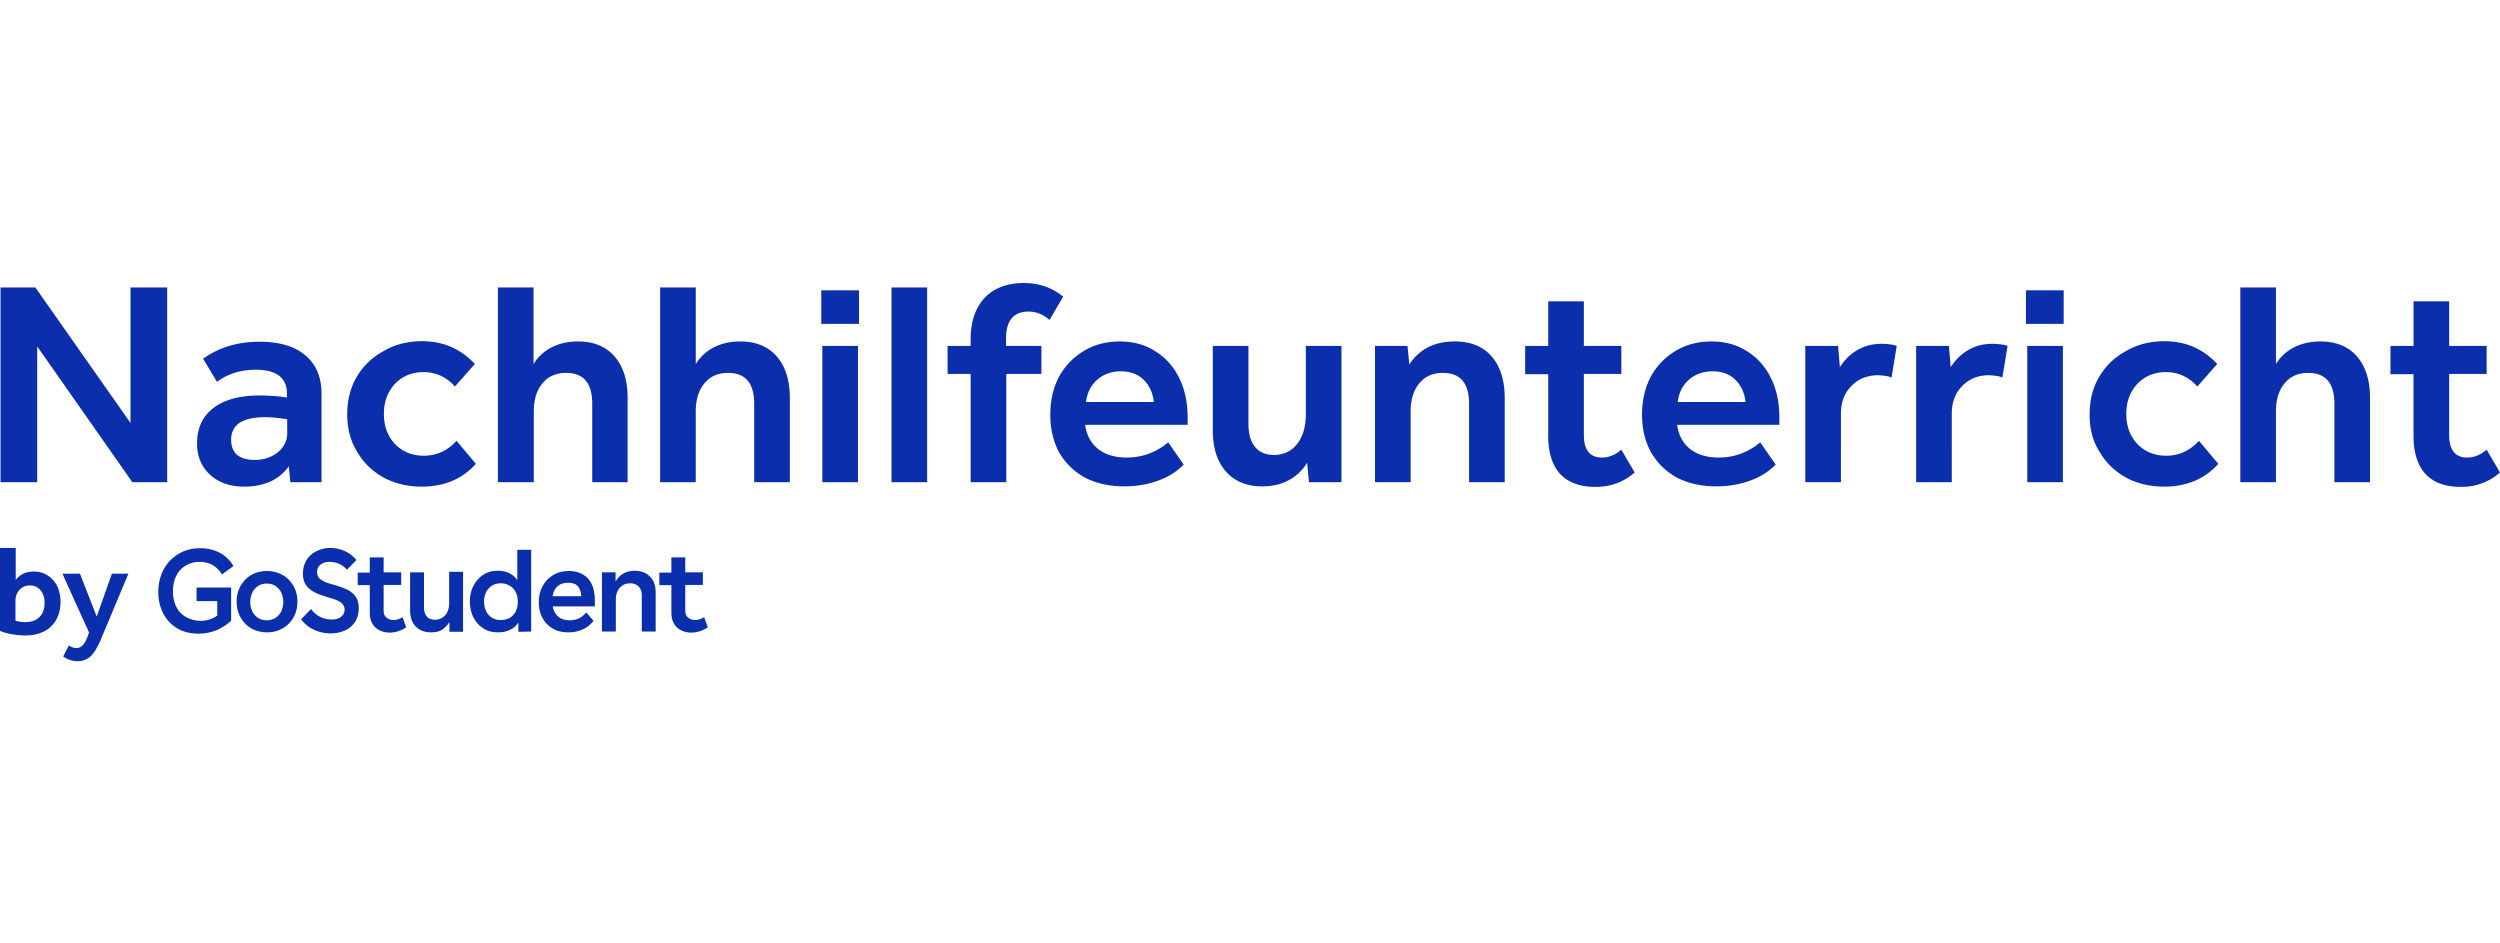 <svg version="1.1" id="Layer_1" xmlns="http://www.w3.org/2000/svg" x="0" y="0" viewBox="0 0 954 360" style="enable-background:new 0 0 954 360" xml:space="preserve"><style>.st0{fill:#0b2fac}</style><path class="st0" d="M.1 109.7h13.4l36.3 51.7v-51.7h14V184H50.5l-36.3-51.8V184H.2v-74.3zM75.2 169.2c0-5.7 2-10.2 6.1-13.4 4.2-3.3 10.2-4.9 18.1-4.9 1.5 0 3.1.1 4.8.2 1.7.1 3.5.3 5.3.6v-1.4c0-6.2-4-9.2-12-9.2-5.6 0-10.5 1.5-14.7 4.6l-5.3-8.8c6-4.3 13.2-6.5 21.5-6.5 7.6 0 13.4 1.7 17.5 5.2 4.2 3.5 6.2 8.4 6.2 14.7V184h-11.9l-.6-6.1c-1.7 2.5-4 4.4-6.9 5.8-2.9 1.3-6.3 2-10.1 2-5.3 0-9.7-1.5-13-4.5-3.3-3-5-7-5-12zm13-1.4c0 2.5.8 4.5 2.3 5.8 1.6 1.3 3.9 1.9 6.7 1.9 3.5 0 6.4-1 8.8-2.9 2.4-2 3.6-4.4 3.6-7.2V160c-3.1-.5-6-.8-8.6-.8-4.1 0-7.2.7-9.5 2.1-2.2 1.5-3.3 3.6-3.3 6.5zM132.5 158.1c0-5.4 1.2-10.2 3.7-14.4 2.5-4.2 5.9-7.4 10.3-9.8 4.3-2.5 9.2-3.7 14.6-3.7 8 0 14.7 2.9 20.1 8.7l-7.6 8.6c-3.2-3.6-7.2-5.5-12-5.5-4.4 0-8 1.5-10.9 4.5-2.8 3-4.2 6.8-4.2 11.5 0 4.6 1.4 8.4 4.2 11.4 2.9 3 6.6 4.5 11 4.5 4.9 0 9.1-1.9 12.5-5.7l7.4 8.8c-5.2 5.8-12.1 8.7-20.7 8.7-5.4 0-10.3-1.2-14.6-3.5-4.2-2.4-7.6-5.6-10-9.8-2.6-4.2-3.8-8.9-3.8-14.3zM190 109.7h13.6v29.2c1.7-2.7 4-4.9 7-6.4s6.3-2.2 10-2.2c5.9 0 10.6 1.9 13.9 5.7 3.3 3.8 5 9.1 5 15.8V184H226v-29.9c0-7.9-3.3-11.8-10-11.8-3.8 0-6.8 1.3-9 4-2.2 2.6-3.3 6.2-3.3 10.8V184H190v-74.3zM251.9 109.7h13.6v29.2c1.7-2.7 4-4.9 7-6.4s6.3-2.2 10-2.2c5.9 0 10.6 1.9 13.9 5.7 3.3 3.8 5 9.1 5 15.8V184h-13.6v-29.9c0-7.9-3.3-11.8-10-11.8-3.8 0-6.8 1.3-9 4-2.2 2.6-3.3 6.2-3.3 10.8V184h-13.6v-74.3zM313.8 132h13.6v52h-13.6v-52zm-.4-21.2h14.4v12.8h-14.4v-12.8zM340.2 109.7h13.6V184h-13.6v-74.3zM361.6 132h8.8v-2.5c0-6.8 1.8-12 5.3-15.8 3.6-3.8 8.7-5.7 15-5.7 5.7 0 10.7 1.7 15 5.2l-5.2 8.9c-2.5-2.2-5.2-3.2-8-3.2-5.7 0-8.6 3.4-8.6 10.3v2.8h13.5v10.7H384V184h-13.6v-41.3h-8.8V132zM400.8 158.3c0-5.5 1.1-10.3 3.3-14.5 2.3-4.2 5.5-7.5 9.5-9.9 4-2.4 8.6-3.6 13.7-3.6s9.6 1.2 13.5 3.7c3.9 2.4 7 5.8 9.1 10.1 2.2 4.3 3.3 9.4 3.3 15.2v2.8h-39.1c.5 3.9 2.2 7 4.9 9.2 2.8 2.2 6.5 3.3 11 3.3 5.8 0 11.1-1.9 15.8-5.8l5.9 8.5c-2.7 2.7-6 4.8-10 6.2-3.9 1.4-8.2 2.1-12.7 2.1-5.6 0-10.6-1.1-14.9-3.3-4.2-2.3-7.5-5.5-9.9-9.6-2.2-4.1-3.4-8.9-3.4-14.4zm39.5-4.9c-.4-3.6-1.8-6.5-4-8.6-2.2-2.1-5.1-3.1-8.6-3.1-3.6 0-6.6 1.1-9 3.2-2.4 2.1-3.8 4.9-4.3 8.5h25.9zM462.8 164.2V132h13.6v29.6c0 3.9.8 6.8 2.5 8.9 1.7 2.1 4.1 3.1 7.2 3.1 3.7 0 6.7-1.4 8.9-4.2 2.2-2.8 3.3-6.6 3.3-11.4v-26h13.6v52h-12.4l-.7-7.4c-1.7 2.8-4.1 5.1-7.1 6.7-3 1.6-6.3 2.3-10 2.3-5.9 0-10.6-1.9-13.9-5.7-3.3-3.7-5-9-5-15.7zM524.6 132h12.5l.7 7.1c1.7-2.7 4-4.9 7-6.5 3-1.6 6.5-2.3 10.4-2.3 6 0 10.7 1.9 14 5.7 3.3 3.8 5 9.1 5 15.8V184h-13.6v-29.9c0-7.9-3.3-11.8-10-11.8-3.8 0-6.8 1.3-9 4-2.2 2.6-3.3 6.2-3.3 10.8V184h-13.6v-52zM582 132h8.8v-17h13.6v17h14.3v10.7h-14.3V166c0 5.7 2.3 8.6 6.9 8.6 2.6 0 5.1-1 7.4-3l5.1 8.7c-4.1 3.6-9.1 5.5-14.9 5.5-5.9 0-10.4-1.6-13.5-4.9-3-3.3-4.6-8.1-4.6-14.4v-23.7H582V132zM626.6 158.3c0-5.5 1.1-10.3 3.3-14.5 2.3-4.2 5.5-7.5 9.5-9.9 4-2.4 8.6-3.6 13.7-3.6s9.6 1.2 13.5 3.7c3.9 2.4 7 5.8 9.1 10.1 2.2 4.3 3.3 9.4 3.3 15.2v2.8h-39c.5 3.9 2.2 7 4.9 9.2 2.8 2.2 6.5 3.3 11 3.3 5.8 0 11.1-1.9 15.8-5.8l5.9 8.5c-2.7 2.7-6 4.8-10 6.2-3.9 1.4-8.2 2.1-12.7 2.1-5.6 0-10.6-1.1-14.9-3.3-4.2-2.3-7.5-5.5-9.9-9.6-2.3-4.1-3.5-8.9-3.5-14.4zm39.5-4.9c-.4-3.6-1.8-6.5-4-8.6-2.2-2.1-5.1-3.1-8.6-3.1-3.6 0-6.6 1.1-9 3.2-2.4 2.1-3.8 4.9-4.3 8.5h25.9zM688.9 132h12.5l.7 8.1c1.8-2.8 4-5 6.8-6.6 2.8-1.6 5.9-2.3 9.2-2.3 1 0 2 .1 3 .2s1.9.3 2.7.6l-2 12.1c-.8-.4-1.7-.6-2.6-.7-.9-.1-1.7-.2-2.6-.2-4.1 0-7.5 1.4-10.1 4.1-2.7 2.7-4 6.2-4 10.6V184h-13.6v-52zM731.2 132h12.5l.7 8.1c1.8-2.8 4-5 6.8-6.6 2.8-1.6 5.9-2.3 9.2-2.3 1 0 2 .1 3 .2s1.9.3 2.7.6l-2 12.1c-.8-.4-1.7-.6-2.6-.7-.9-.1-1.7-.2-2.6-.2-4.1 0-7.5 1.4-10.1 4.1-2.7 2.7-4 6.2-4 10.6V184h-13.6v-52zM773.6 132h13.6v52h-13.6v-52zm-.5-21.2h14.4v12.8h-14.4v-12.8zM797.4 158.1c0-5.4 1.2-10.2 3.7-14.4 2.5-4.2 5.9-7.4 10.3-9.8 4.3-2.5 9.2-3.7 14.6-3.7 8 0 14.7 2.9 20.1 8.7l-7.6 8.6c-3.2-3.6-7.2-5.5-12-5.5-4.4 0-8 1.5-10.9 4.5-2.8 3-4.2 6.8-4.2 11.5 0 4.6 1.4 8.4 4.2 11.4 2.9 3 6.6 4.5 11 4.5 4.9 0 9.1-1.9 12.5-5.7l7.4 8.8c-5.2 5.8-12.1 8.7-20.7 8.7-5.4 0-10.3-1.2-14.6-3.5-4.2-2.4-7.6-5.6-10-9.8-2.7-4.2-3.8-8.9-3.8-14.3zM854.9 109.7h13.6v29.2c1.7-2.7 4-4.9 7-6.4s6.3-2.2 10-2.2c5.9 0 10.6 1.9 13.9 5.7 3.3 3.8 5 9.1 5 15.8V184h-13.6v-29.9c0-7.9-3.3-11.8-10-11.8-3.8 0-6.8 1.3-9 4-2.2 2.6-3.3 6.2-3.3 10.8V184h-13.6v-74.3zM912.2 132h8.8v-17h13.6v17h14.3v10.7h-14.3V166c0 5.7 2.3 8.6 6.9 8.6 2.6 0 5.1-1 7.4-3l5.1 8.7c-4.1 3.6-9.1 5.5-14.9 5.5-5.9 0-10.4-1.6-13.5-4.9-3-3.3-4.6-8.1-4.6-14.4v-23.7h-8.8V132zM0 209.1h6v12.2c1.6-2.1 3.9-3.2 6.9-3.2 2 0 3.8.5 5.3 1.5 1.5.9 2.7 2.3 3.6 4 .8 1.7 1.3 3.8 1.3 6.1 0 2.6-.6 4.9-1.7 6.9a11.1 11.1 0 0 1-4.7 4.4c-2 1-4.3 1.5-7.1 1.5-1.7 0-3.4-.2-5.2-.5-1.8-.3-3.3-.8-4.5-1.3v-31.6zm17 21c0-2-.5-3.6-1.5-4.8-1-1.2-2.3-1.9-4-1.9-1.6 0-2.9.5-4 1.6-1 1.1-1.6 2.5-1.6 4.3v7.6c1.2.3 2.4.5 3.7.5 2.3 0 4.1-.6 5.4-1.9 1.4-1.3 2-3.1 2-5.4zM42.7 218.9H49L38.5 244c-1.3 3-2.6 5.2-3.9 6.4-1.3 1.2-2.9 1.9-4.9 1.9-2.1 0-3.9-.6-5.6-1.8l2.2-4.2c1 .7 2 1 2.9 1 .8 0 1.5-.3 2.2-.9.7-.6 1.3-1.7 1.9-3.2l.7-1.8-10.2-22.5h6.7l6.4 16.4 5.8-16.4zM74.8 224.2h13.4v12.7c-1.7 1.5-3.5 2.7-5.6 3.6-2.1.8-4.3 1.3-6.8 1.3-3.2 0-6-.7-8.3-2.1-2.3-1.4-4.1-3.4-5.3-5.8-1.2-2.4-1.8-5.1-1.8-8 0-3.1.7-6 2-8.5s3.2-4.5 5.7-6c2.4-1.5 5.2-2.2 8.4-2.2 2.7 0 5.1.6 7.3 1.7 2.1 1.1 3.9 2.8 5.3 5.1l-4.4 3.2c-.9-1.5-2.1-2.7-3.6-3.6-1.5-.8-3.2-1.2-5-1.2-1.8 0-3.7.5-5.2 1.4-1.5.9-2.8 2.2-3.6 3.9-.9 1.7-1.3 3.7-1.3 6s.5 4.4 1.4 6.1c.9 1.7 2.2 2.9 3.8 3.8 1.6.8 3.4 1.3 5.4 1.3 2.4 0 4.5-.7 6.3-2v-5.5H75v-5.2h-.2zM107.8 219.4c1.8 1 3.1 2.4 4.2 4.2 1 1.8 1.5 3.8 1.5 6s-.5 4.2-1.5 6c-1 1.8-2.4 3.2-4.2 4.2s-3.7 1.5-5.9 1.5-4.2-.5-6-1.5c-1.7-1-3.1-2.4-4.1-4.2-1-1.8-1.5-3.8-1.5-6s.5-4.2 1.5-6c1-1.8 2.4-3.2 4.1-4.2 1.7-1 3.7-1.5 6-1.5 2.1 0 4.1.5 5.9 1.5zm-9.3 4.2c-.9.6-1.7 1.4-2.2 2.5-.5 1.1-.8 2.3-.8 3.6s.3 2.6.8 3.6c.5 1.1 1.3 1.9 2.2 2.5.9.6 2.1.9 3.3.9s2.3-.3 3.3-.9c.9-.6 1.7-1.4 2.2-2.5.5-1.1.8-2.3.8-3.6s-.3-2.5-.8-3.6-1.3-1.9-2.2-2.5c-.9-.6-2-.9-3.3-.9s-2.4.3-3.3.9zM129.5 215.2c-1.2-.5-2.4-.8-3.6-.8-1.5 0-2.6.3-3.5 1-.9.7-1.4 1.6-1.4 2.9 0 1 .3 1.7.8 2.3.6.6 1.3 1.1 2.1 1.4.8.4 1.9.7 3.3 1.1 2.2.6 4 1.3 5.3 1.9 1.3.7 2.4 1.5 3.2 2.7.8 1.1 1.2 2.6 1.2 4.3 0 2.1-.5 3.9-1.4 5.3-1 1.5-2.3 2.6-3.9 3.3-1.6.7-3.4 1.1-5.4 1.1-2.1 0-4.2-.4-6.2-1.3s-3.7-2.2-5.1-4.1l3.8-3.9c.9 1.3 2.1 2.3 3.5 3 1.4.7 2.9 1 4.3 1 1.5 0 2.7-.3 3.6-1 .9-.7 1.4-1.6 1.4-2.8 0-.8-.3-1.5-.8-2.1-.5-.6-1.2-1-2-1.4-.8-.3-1.9-.7-3.3-1.1-2.3-.7-4.1-1.3-5.4-2-1.3-.7-2.4-1.6-3.2-2.7-.8-1.1-1.2-2.6-1.2-4.4 0-2 .5-3.8 1.4-5.2.9-1.5 2.2-2.6 3.8-3.4 1.6-.8 3.4-1.2 5.3-1.2s3.7.4 5.5 1.2c1.7.8 3.2 1.9 4.4 3.4l-3.6 3.7c-.8-.9-1.7-1.6-2.9-2.2zM141.1 218.4v-5.7h5.3v5.7h6.7v4.8h-6.7v9.7c0 1.2.3 2.1 1 2.7.7.6 1.6 1 2.7 1 1.2 0 2.4-.4 3.5-1.1l1.4 3.9c-2 1.3-4.1 2-6.3 2s-4.1-.7-5.5-2c-1.4-1.4-2.1-3.2-2.1-5.6v-10.5h-4.6v-4.8h4.6zM176.7 241.1h-5.2v-3.7c-.8 1.2-1.7 2.2-2.8 2.9-1.1.7-2.5 1-4.2 1-2.4 0-4.3-.7-5.8-2.2-1.5-1.4-2.2-3.6-2.2-6.3v-14.4h5.3v13.3c0 1.6.4 2.8 1.1 3.6s1.8 1.2 3.1 1.2c1.1 0 2-.3 2.8-.8s1.5-1.2 1.9-2.2c.5-1 .7-2.1.7-3.4v-11.9h5.3v22.9zM197.8 241.1v-3.6c-.7 1.2-1.7 2.1-3.1 2.8-1.4.7-2.9 1-4.7 1-2.2 0-4.1-.5-5.7-1.6-1.6-1-2.8-2.5-3.7-4.2-.8-1.8-1.3-3.7-1.3-5.9 0-2.1.4-4.1 1.3-5.9.9-1.8 2.1-3.2 3.7-4.3 1.6-1.1 3.5-1.6 5.7-1.6 1.7 0 3.2.3 4.5 1 1.3.7 2.3 1.6 2.9 2.7v-11.7h5.3V241l-4.9.1zm-3.3-5.3c1-.6 1.7-1.4 2.3-2.5.5-1.1.8-2.3.8-3.7s-.3-2.6-.8-3.6c-.5-1.1-1.3-1.9-2.3-2.5-1-.6-2.1-.9-3.4-.9-1.3 0-2.5.3-3.4.9-.9.6-1.7 1.5-2.2 2.5-.5 1.1-.8 2.2-.8 3.5s.3 2.6.8 3.7 1.3 1.9 2.2 2.5c1 .6 2.1.9 3.3.9 1.3 0 2.5-.3 3.5-.8zM227 229.1c0-3.6-.9-6.4-2.6-8.3-1.8-1.9-4.2-2.9-7.3-2.9-2.3 0-4.3.5-6.1 1.6-1.7 1.1-3.1 2.5-4 4.3-.9 1.8-1.4 3.8-1.4 6.1 0 2.2.5 4.2 1.4 5.9.9 1.7 2.3 3.1 4 4.1 1.7 1 3.7 1.4 6 1.4 2 0 3.7-.4 5.3-1.1 1.6-.7 3-1.8 4.2-3.3l-2.8-3.2c-1.6 2-3.7 3-6.3 3-2.1 0-3.7-.6-4.9-1.9-.8-.9-1.3-2-1.6-3.4H227v-2.3zm-16.1-1.6c.2-1.4.7-2.5 1.4-3.3 1-1.2 2.5-1.8 4.5-1.8 1.7 0 2.9.4 3.7 1.3.8.9 1.2 2.2 1.3 3.8h-10.9zM234.9 218.4v3.5c.8-1.3 1.7-2.3 2.9-3 1.2-.7 2.7-1.1 4.4-1.1 2.4 0 4.3.7 5.8 2.2 1.5 1.4 2.2 3.5 2.2 6.2V241h-5.3v-13.7c0-1.5-.4-2.7-1.2-3.5-.8-.8-1.9-1.2-3.2-1.2-1 0-2 .2-2.8.7s-1.5 1.2-2 2.2c-.5 1-.7 2.1-.7 3.4V241h-5.3v-22.6h5.2zM256.2 218.4v-5.7h5.3v5.7h6.7v4.8h-6.7v9.7c0 1.2.3 2.1 1 2.7.7.6 1.6 1 2.7 1 1.2 0 2.4-.4 3.5-1.1l1.4 3.9c-2 1.3-4.1 2-6.3 2s-4.1-.7-5.5-2c-1.4-1.4-2.1-3.2-2.1-5.6v-10.5h-4.6v-4.8h4.6z"/></svg>